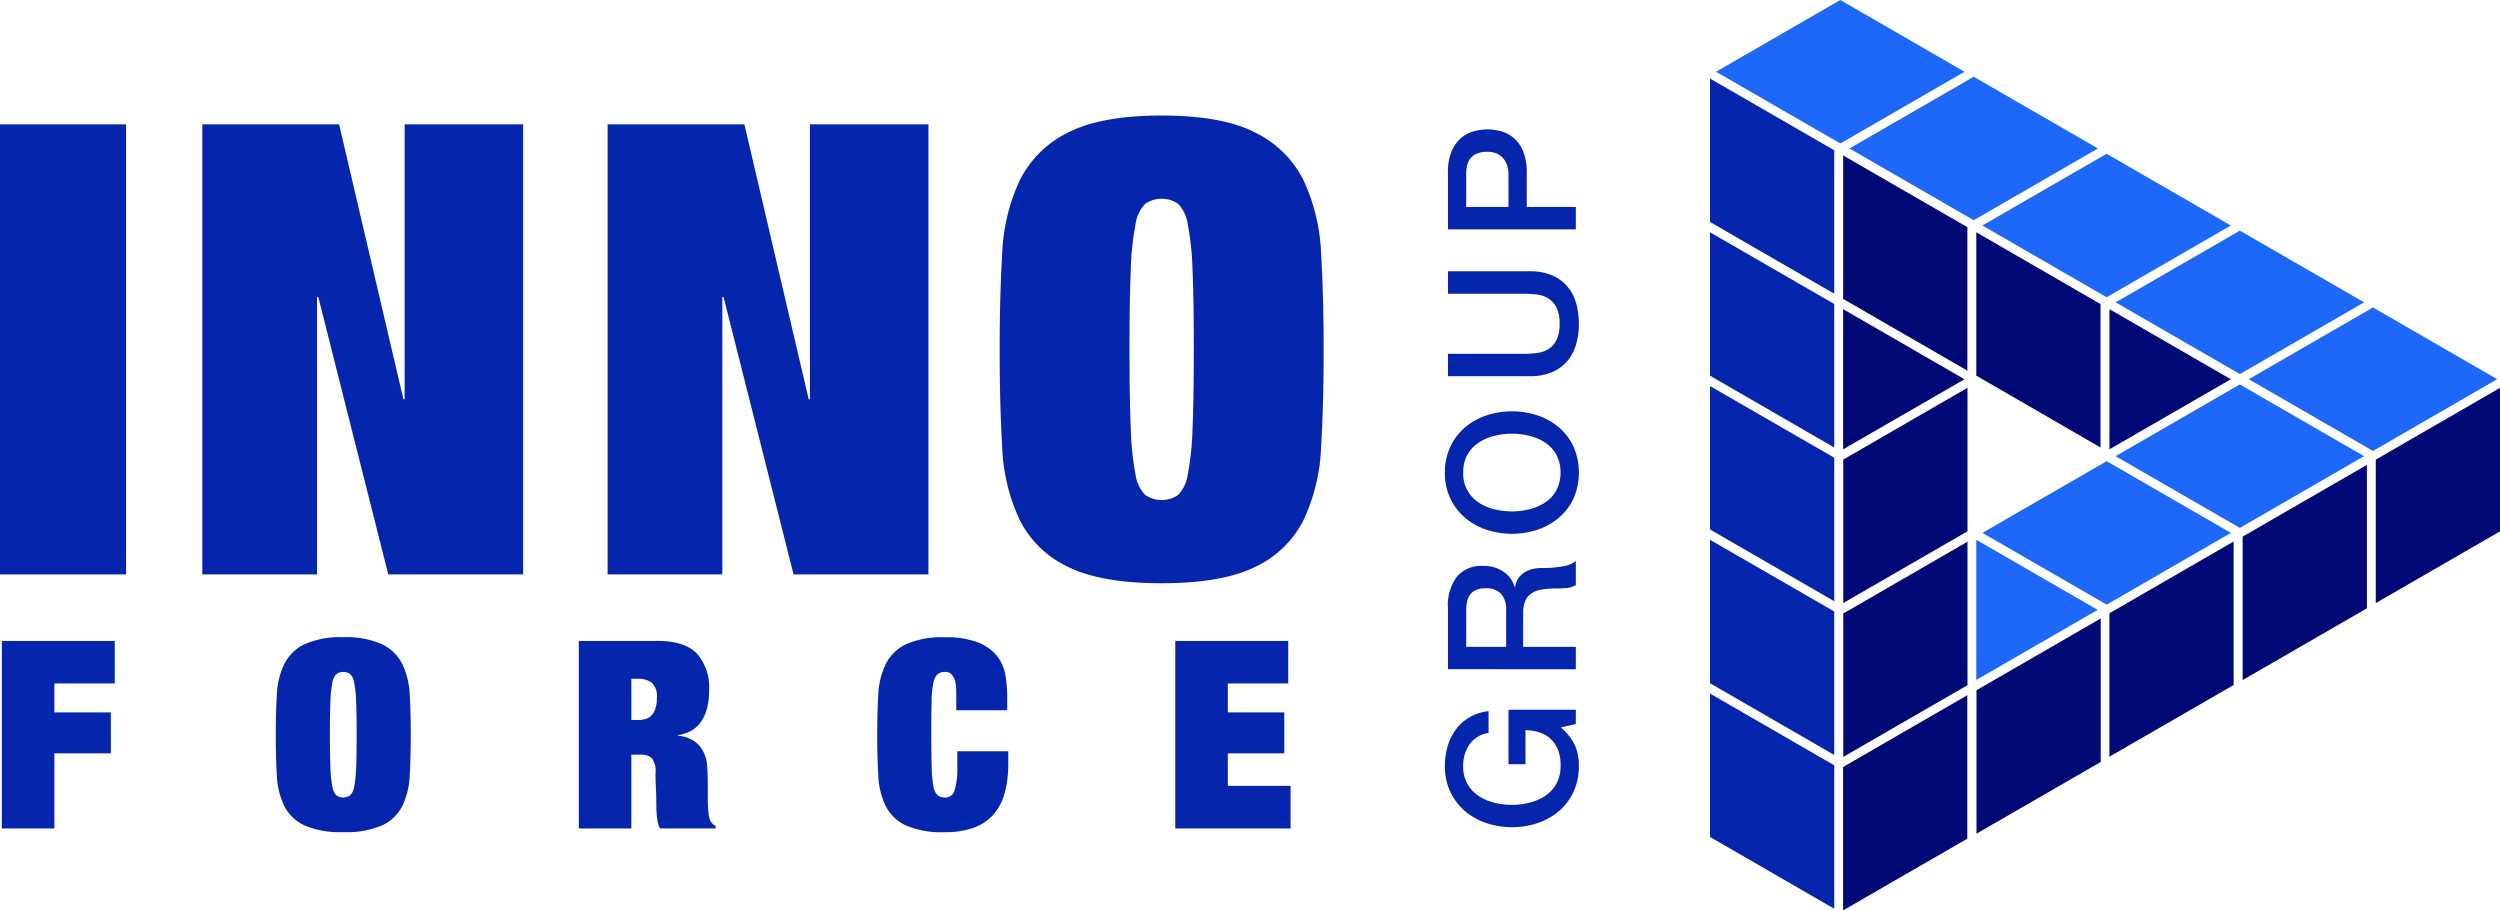 <svg viewBox="0 0 420 152.948" height="152.948" width="420" xmlns:xlink="http://www.w3.org/1999/xlink" xmlns="http://www.w3.org/2000/svg" id="Group_2660">
  <defs>
    <clipPath id="clip-path">
      <rect fill="none" height="152.948" width="420" id="Rectangle_8055"></rect>
    </clipPath>
  </defs>
  <g clip-path="url(#clip-path)" id="Group_2660-2">
    <path fill="#0525ad" transform="translate(-12.861 -6.317)" d="M277.6,125.548v2.407l-2.527.572a8.957,8.957,0,0,1,2.377,3.01,8.526,8.526,0,0,1,.661,3.46,10.136,10.136,0,0,1-.887,4.318,9.478,9.478,0,0,1-2.423,3.234,10.807,10.807,0,0,1-3.581,2.032,13.729,13.729,0,0,1-8.7,0,10.84,10.84,0,0,1-3.582-2.032,9.66,9.66,0,0,1-2.436-3.234,9.986,9.986,0,0,1-.9-4.318,11.668,11.668,0,0,1,.467-3.325,8.862,8.862,0,0,1,1.384-2.813,7.668,7.668,0,0,1,2.3-2.047,8.082,8.082,0,0,1,3.189-1.023v3.671a4.614,4.614,0,0,0-3.189,1.9,5.526,5.526,0,0,0-.813,1.686,7.048,7.048,0,0,0-.27,1.955,6.022,6.022,0,0,0,.692,2.964,5.812,5.812,0,0,0,1.851,2.031,8.344,8.344,0,0,0,2.633,1.159,12.223,12.223,0,0,0,6.017,0,8.354,8.354,0,0,0,2.633-1.159,5.825,5.825,0,0,0,1.849-2.031,6.022,6.022,0,0,0,.693-2.964,6.991,6.991,0,0,0-.377-2.558,5.069,5.069,0,0,0-1.174-1.881,4.9,4.9,0,0,0-1.881-1.158,7.928,7.928,0,0,0-2.466-.422V134.7H266.29v-9.148Z" id="Path_11332"></path>
    <path fill="#0525ad" transform="translate(-12.889 -4.994)" d="M256.145,117.425V107.164a7.957,7.957,0,0,1,1.535-5.326,5.347,5.347,0,0,1,4.273-1.775,6.234,6.234,0,0,1,2.542.451,5.545,5.545,0,0,1,1.625,1.053,4.144,4.144,0,0,1,.889,1.189q.268.587.36.857h.06a3.922,3.922,0,0,1,.3-1.038,3.106,3.106,0,0,1,.767-1.038,4.191,4.191,0,0,1,1.369-.8,6.047,6.047,0,0,1,2.106-.315,19.02,19.02,0,0,0,3.445-.287,4.533,4.533,0,0,0,2.212-.888v4.032a3.508,3.508,0,0,1-1.534.5c-.563.05-1.1.075-1.625.075a15.492,15.492,0,0,0-2.544.18,4.435,4.435,0,0,0-1.775.663,2.81,2.81,0,0,0-1.039,1.309,5.806,5.806,0,0,0-.33,2.121v5.537h8.846v3.762Zm9.779-3.762V107.5a3.919,3.919,0,0,0-.856-2.739,3.332,3.332,0,0,0-2.573-.933,3.99,3.99,0,0,0-1.671.3,2.442,2.442,0,0,0-1.009.827,3.04,3.04,0,0,0-.481,1.2,8.038,8.038,0,0,0-.121,1.4v6.108Z" id="Path_11333"></path>
    <path fill="#0525ad" transform="translate(-12.861 -3.661)" d="M255.607,83.052a9.989,9.989,0,0,1,.9-4.318,9.7,9.7,0,0,1,2.436-3.235,10.843,10.843,0,0,1,3.582-2.03,13.712,13.712,0,0,1,8.7,0,10.824,10.824,0,0,1,3.58,2.03,9.493,9.493,0,0,1,2.423,3.235,10.944,10.944,0,0,1,0,8.636A9.466,9.466,0,0,1,274.8,90.6a10.81,10.81,0,0,1-3.58,2.031,13.712,13.712,0,0,1-8.7,0,10.829,10.829,0,0,1-3.582-2.031,9.673,9.673,0,0,1-2.436-3.235,9.983,9.983,0,0,1-.9-4.318m3.069,0a6.009,6.009,0,0,0,.692,2.964,5.8,5.8,0,0,0,1.851,2.031,8.317,8.317,0,0,0,2.633,1.159,12.226,12.226,0,0,0,6.018,0,8.341,8.341,0,0,0,2.633-1.159,5.826,5.826,0,0,0,1.849-2.031,6.689,6.689,0,0,0,0-5.927,5.826,5.826,0,0,0-1.849-2.031A8.363,8.363,0,0,0,269.87,76.9a12.226,12.226,0,0,0-6.018,0,8.338,8.338,0,0,0-2.633,1.159,5.8,5.8,0,0,0-1.851,2.031,6.008,6.008,0,0,0-.692,2.963" id="Path_11334"></path>
    <path fill="#0525ad" transform="translate(-12.889 -2.415)" d="M256.146,65.619V61.858h12.518q1.08,0,2.2-.106a5,5,0,0,0,2-.6,3.823,3.823,0,0,0,1.46-1.5,5.825,5.825,0,0,0,.571-2.843,5.828,5.828,0,0,0-.571-2.843,3.83,3.83,0,0,0-1.46-1.5,5.03,5.03,0,0,0-2-.6q-1.114-.105-2.2-.105H256.146V47.986H269.9a9.427,9.427,0,0,1,3.611.632,6.948,6.948,0,0,1,2.573,1.79,7.457,7.457,0,0,1,1.551,2.784,13.017,13.017,0,0,1,0,7.222,7.446,7.446,0,0,1-1.551,2.783,6.928,6.928,0,0,1-2.573,1.791,9.445,9.445,0,0,1-3.611.632Z" id="Path_11335"></path>
    <path fill="#0525ad" transform="translate(-12.889 -1.152)" d="M256.145,39.682V30.2a9.013,9.013,0,0,1,.662-3.73,5.89,5.89,0,0,1,1.654-2.227,5.633,5.633,0,0,1,2.168-1.068,9.171,9.171,0,0,1,2.165-.286,9.024,9.024,0,0,1,2.153.286,5.653,5.653,0,0,1,2.15,1.068,5.742,5.742,0,0,1,1.64,2.227,9.177,9.177,0,0,1,.645,3.73v5.717h8.247v3.762Zm10.171-3.762V30.414a4.9,4.9,0,0,0-.18-1.294,3.685,3.685,0,0,0-.588-1.218,3.032,3.032,0,0,0-1.083-.9,3.728,3.728,0,0,0-1.7-.346,4.4,4.4,0,0,0-1.746.3,2.8,2.8,0,0,0-1.1.813,2.873,2.873,0,0,0-.557,1.173,6.3,6.3,0,0,0-.152,1.414v5.567Z" id="Path_11336"></path>
    <rect fill="#0525ad" transform="translate(0 20.893)" height="75.608" width="21.179" id="Rectangle_8054"></rect>
    <path fill="#0525ad" transform="translate(-1.801 -1.107)" d="M69.784,22H89.691V97.608H67.03L55.276,51.015h-.212V97.608H35.792V22H58.771l10.8,46.17h.212Z" id="Path_11337"></path>
    <path fill="#0525ad" transform="translate(-5.409 -1.107)" d="M141.479,22h19.907V97.608h-22.66L126.971,51.015h-.212V97.608H107.488V22h22.979l10.8,46.17h.212Z" id="Path_11338"></path>
    <path fill="#0525ad" transform="translate(-8.898 -1.028)" d="M176.841,59.725q0-8.789.424-16.043a31.963,31.963,0,0,1,2.965-12.39,17.773,17.773,0,0,1,8.1-7.994q5.56-2.859,15.725-2.859T219.781,23.3a17.766,17.766,0,0,1,8.1,7.994,32,32,0,0,1,2.965,12.39q.423,7.255.425,16.043,0,9.108-.425,16.36a31.548,31.548,0,0,1-2.965,12.336,17.285,17.285,0,0,1-8.1,7.836q-5.56,2.754-15.726,2.754T188.33,96.258a17.292,17.292,0,0,1-8.1-7.836,31.514,31.514,0,0,1-2.965-12.336q-.423-7.251-.424-16.36m32.615,0q0-8.261-.212-13.29a47.735,47.735,0,0,0-.794-7.676,6.2,6.2,0,0,0-1.642-3.5,4.9,4.9,0,0,0-5.505,0,6.164,6.164,0,0,0-1.642,3.5,47.3,47.3,0,0,0-.794,7.676q-.214,5.033-.213,13.29t.213,13.289a47.277,47.277,0,0,0,.794,7.677,6.144,6.144,0,0,0,1.642,3.495,4.9,4.9,0,0,0,5.505,0,6.175,6.175,0,0,0,1.642-3.495,47.711,47.711,0,0,0,.794-7.677q.211-5.027.212-13.289" id="Path_11339"></path>
    <path fill="#0525ad" transform="translate(-0.017 -5.705)" d="M.329,113.381H19.3v7.147H9.154v4.856H18.64v6.881H9.154v12.619H.329Z" id="Path_11340"></path>
    <path fill="#0525ad" transform="translate(-2.455 -5.672)" d="M48.786,129.1q0-3.661.177-6.684a13.345,13.345,0,0,1,1.236-5.163,7.4,7.4,0,0,1,3.375-3.33,14.588,14.588,0,0,1,6.553-1.192,14.586,14.586,0,0,1,6.552,1.192,7.4,7.4,0,0,1,3.375,3.33,13.345,13.345,0,0,1,1.236,5.163q.175,3.021.176,6.684,0,3.795-.176,6.817a13.154,13.154,0,0,1-1.236,5.14,7.209,7.209,0,0,1-3.375,3.266,15.093,15.093,0,0,1-6.552,1.145,15.1,15.1,0,0,1-6.553-1.145,7.209,7.209,0,0,1-3.375-3.266,13.154,13.154,0,0,1-1.236-5.14q-.177-3.021-.177-6.817m13.59,0q0-3.44-.088-5.538a19.85,19.85,0,0,0-.33-3.2,2.586,2.586,0,0,0-.685-1.456,2.039,2.039,0,0,0-2.294,0,2.586,2.586,0,0,0-.684,1.456,19.851,19.851,0,0,0-.33,3.2q-.088,2.1-.088,5.538t.088,5.538a19.811,19.811,0,0,0,.33,3.2,2.573,2.573,0,0,0,.684,1.456,2.035,2.035,0,0,0,2.294,0,2.573,2.573,0,0,0,.685-1.456,19.81,19.81,0,0,0,.33-3.2q.088-2.1.088-5.538" id="Path_11341"></path>
    <path fill="#0525ad" transform="translate(-5.153 -5.705)" d="M102.4,113.381h13.237q4.564,0,6.607,2.142a8.505,8.505,0,0,1,2.04,6.109,11.579,11.579,0,0,1-.4,3.242,6.946,6.946,0,0,1-1.082,2.251,4.909,4.909,0,0,1-1.654,1.413,6.791,6.791,0,0,1-2.118.683v.088a5.668,5.668,0,0,1,2.449.729,4.426,4.426,0,0,1,1.743,1.786,5.8,5.8,0,0,1,.727,2.515q.11,1.454.111,2.867v2.6a21.738,21.738,0,0,0,.11,2.337,4.585,4.585,0,0,0,.287,1.368,1.78,1.78,0,0,0,.927.928v.44h-9.314a2.015,2.015,0,0,1-.35-.794,8.776,8.776,0,0,1-.2-1.168c-.044-.426-.072-.869-.086-1.323s-.023-.877-.023-1.259q0-1.145-.066-2.339t-.066-2.337a3.641,3.641,0,0,0-.64-2.6,2.587,2.587,0,0,0-1.786-.574h-1.633v12.4H102.4Zm8.824,13.28H112.5a3.971,3.971,0,0,0,1.081-.154,2.3,2.3,0,0,0,.971-.551,2.88,2.88,0,0,0,.685-1.126,5.588,5.588,0,0,0,.264-1.875,3.039,3.039,0,0,0-.882-2.581,3.987,3.987,0,0,0-2.383-.639h-1.014Z" id="Path_11342"></path>
    <path fill="#0525ad" transform="translate(-7.808 -5.672)" d="M168.46,122.439c0-.354-.009-.751-.022-1.192a5.045,5.045,0,0,0-.2-1.257,2.611,2.611,0,0,0-.552-1.014,1.315,1.315,0,0,0-1.036-.42,2.02,2.02,0,0,0-1.347.4,2.781,2.781,0,0,0-.706,1.523,17.952,17.952,0,0,0-.287,3.2q-.044,2.076-.044,5.427,0,3.442.066,5.538a18.751,18.751,0,0,0,.308,3.2,2.4,2.4,0,0,0,.728,1.456,2.112,2.112,0,0,0,1.28.353,1.587,1.587,0,0,0,1.521-1.191,12.781,12.781,0,0,0,.464-4.147v-2.427H177.2v1.985a19.106,19.106,0,0,1-.574,4.921,9.179,9.179,0,0,1-1.854,3.639,7.986,7.986,0,0,1-3.309,2.273,13.973,13.973,0,0,1-4.941.771,15.1,15.1,0,0,1-6.553-1.145,7.211,7.211,0,0,1-3.375-3.267,13.105,13.105,0,0,1-1.235-5.14q-.178-3.021-.178-6.816,0-3.662.178-6.683a13.292,13.292,0,0,1,1.235-5.164,7.4,7.4,0,0,1,3.375-3.331,14.588,14.588,0,0,1,6.553-1.192,14.92,14.92,0,0,1,5.6.861,7.629,7.629,0,0,1,3.177,2.271,7.088,7.088,0,0,1,1.412,3.2,21.447,21.447,0,0,1,.309,3.641V125H168.46Z" id="Path_11343"></path>
    <path fill="#0525ad" transform="translate(-10.461 -5.705)" d="M207.91,113.381h18.973v7.147H216.734v4.856h9.487v6.881h-9.487v5.471h10.545v7.148H207.91Z" id="Path_11344"></path>
    <path fill="#0525ad" transform="translate(-15.221 -6.173)" d="M323.372,158.842,302.5,146.779V122.689l20.873,12.055Z" id="Path_11345"></path>
    <path fill="#0525ad" transform="translate(-15.221 -4.805)" d="M323.372,131.642,302.5,119.584V95.491l20.873,12.043Z" id="Path_11346"></path>
    <path fill="#0525ad" transform="translate(-15.221 -3.436)" d="M323.372,104.445,302.5,92.382V68.29l20.873,12.044Z" id="Path_11347"></path>
    <path fill="#0525ad" transform="translate(-15.221 -2.068)" d="M323.372,77.245,302.5,65.183V41.092l20.873,12.046Z" id="Path_11348"></path>
    <path fill="#0525ad" transform="translate(-15.221 -0.699)" d="M323.372,50.046,302.5,37.985V13.893l20.873,12.049Z" id="Path_11349"></path>
    <path fill="#1e68f9" transform="translate(-18.832 -2.053)" d="M416,52.848,395.137,64.9,374.256,52.848,395.129,40.8Z" id="Path_11350"></path>
    <path fill="#1e68f9" transform="translate(-17.645 -1.369)" d="M392.425,39.253,371.559,51.307,350.679,39.253,371.552,27.2Z" id="Path_11351"></path>
    <path fill="#1e68f9" transform="translate(-16.462 -0.683)" d="M368.914,25.625,348.048,37.68,327.167,25.625l20.874-12.052Z" id="Path_11352"></path>
    <path fill="#1e68f9" transform="translate(-15.275 0)" d="M324.449,24.106,303.569,12.053,324.442,0l20.874,12.053Z" id="Path_11353"></path>
    <path fill="#1e68f9" transform="translate(-17.591 -4.805)" d="M349.608,95.49,370,107.263l-20.393,11.774Z" id="Path_11354"></path>
    <path fill="#1e68f9" transform="translate(-17.646 -4.105)" d="M350.689,93.63l20.873-12.052L392.437,93.63,371.57,105.683Z" id="Path_11355"></path>
    <path fill="#1e68f9" transform="translate(-18.831 -3.422)" d="M374.245,80.058l20.873-12.052,20.873,12.052L395.126,92.112Z" id="Path_11356"></path>
    <path fill="#1e68f9" transform="translate(-20.016 -2.737)" d="M397.8,66.442l20.873-12.052,20.873,12.052L418.68,78.5Z" id="Path_11357"></path>
    <path fill="#000975" transform="translate(-18.777 -2.752)" d="M393.556,66.466,373.164,78.239V54.692Z" id="Path_11358"></path>
    <path fill="#000975" transform="translate(-16.406 -1.383)" d="M326.054,51.6v-24.1l20.873,12.052v24.1Z" id="Path_11359"></path>
    <path fill="#000975" transform="translate(-16.406 -2.752)" d="M346.447,66.466,326.053,78.239V54.692Z" id="Path_11360"></path>
    <path fill="#000975" transform="translate(-16.406 -6.188)" d="M346.915,147.087l-20.873,12.05V135.042l20.873-12.06Z" id="Path_11361"></path>
    <path fill="#000975" transform="translate(-16.407 -4.822)" d="M346.948,119.931l-20.873,12.05V107.886l20.873-12.06Z" id="Path_11362"></path>
    <path fill="#000975" transform="translate(-16.407 -3.452)" d="M346.948,92.709l-20.873,12.05V80.664L346.948,68.6Z" id="Path_11363"></path>
    <path fill="#000975" transform="translate(-17.591 -2.068)" d="M349.608,41.092l20.873,12.065V77.245L349.608,65.178Z" id="Path_11364"></path>
    <path fill="#000975" transform="translate(-17.593 -5.505)" d="M370.514,133.516l-20.873,12.05v-24.1l20.873-12.06Z" id="Path_11365"></path>
    <path fill="#000975" transform="translate(-18.776 -4.82)" d="M394.026,119.9l-20.873,12.05v-24.1l20.873-12.059Z" id="Path_11366"></path>
    <path fill="#000975" transform="translate(-19.962 -4.138)" d="M417.6,106.338l-20.873,12.05v-24.1L417.6,82.232Z" id="Path_11367"></path>
    <path fill="#000975" transform="translate(-21.147 -3.453)" d="M441.147,92.722l-20.873,12.05v-24.1l20.873-12.059Z" id="Path_11368"></path>
  </g>
</svg>
